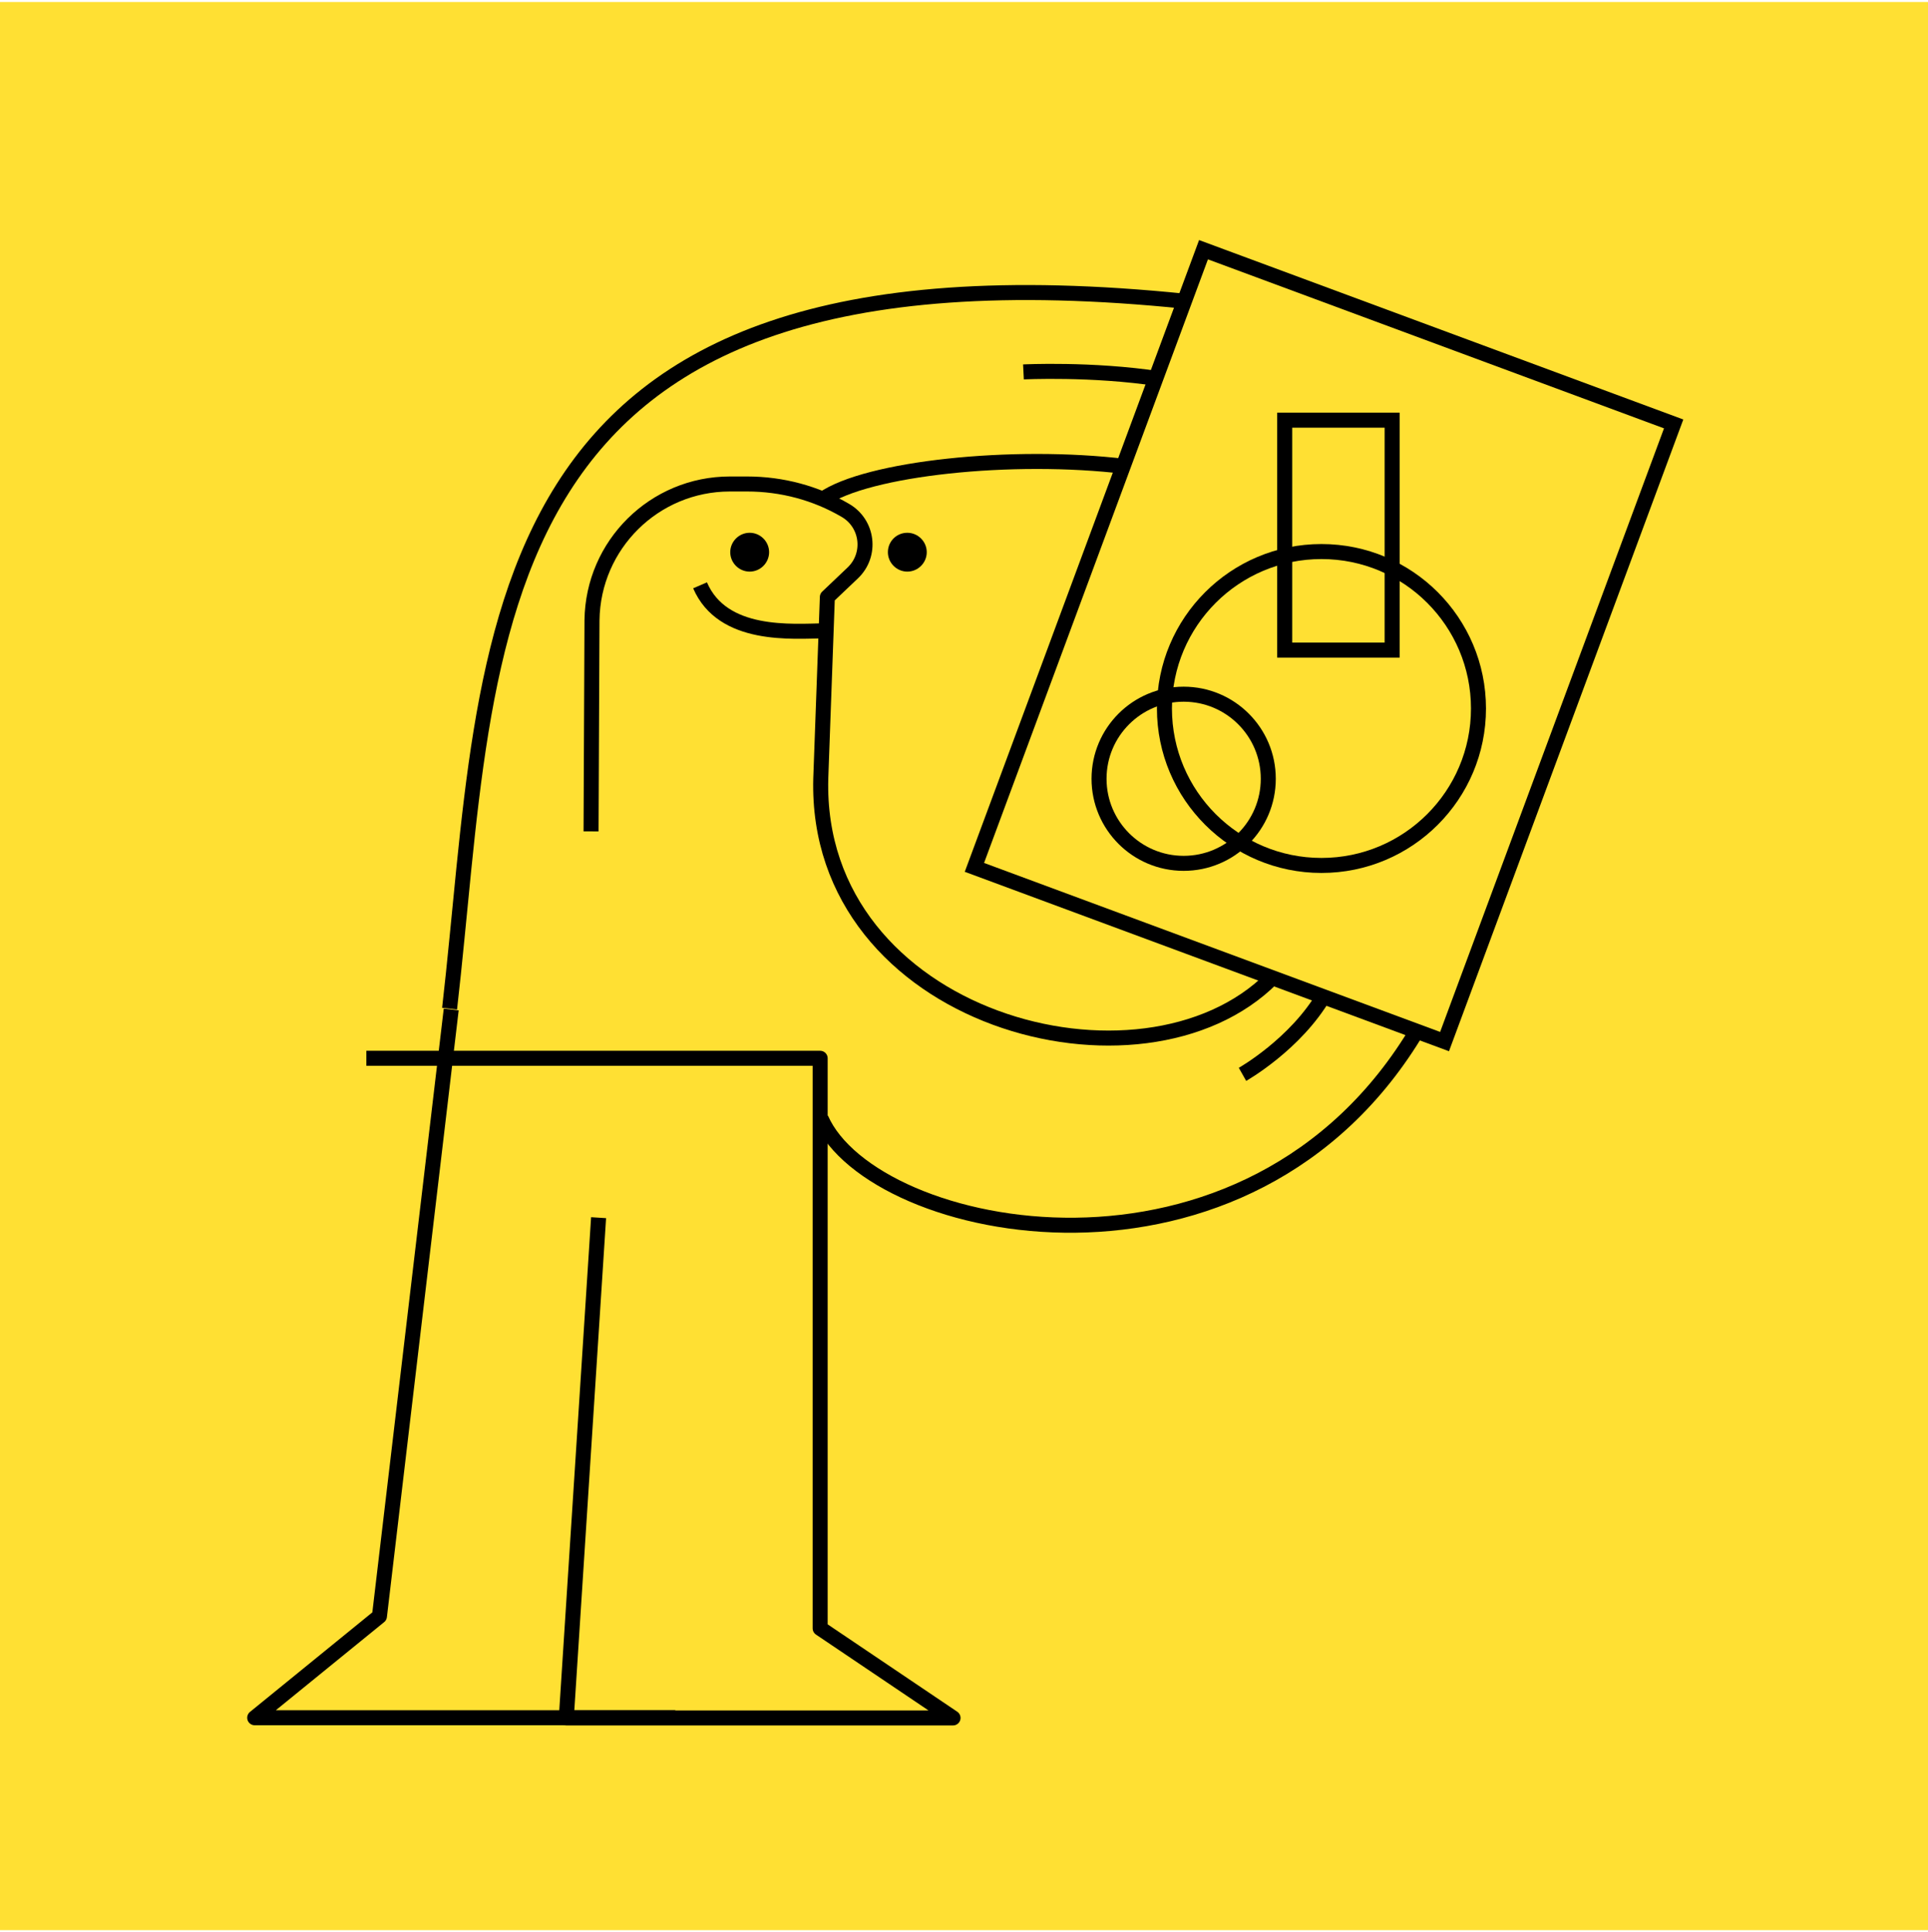 <?xml version="1.0" encoding="UTF-8"?> <svg xmlns="http://www.w3.org/2000/svg" width="483" height="484" viewBox="0 0 483 484" fill="none"><g clip-path="url(#clip0_289_17569)"><g clip-path="url(#clip1_289_17569)"><rect width="483.163" height="858.957" transform="translate(-0.121 -159.024)" fill="#FFE033"></rect><g filter="url(#filter0_f_289_17569)"><path d="M169.172 430.298H63.809L95.057 404.874L113.036 252.879" stroke="black" stroke-width="3.761" stroke-miterlimit="10" stroke-linejoin="round"></path><path d="M149.957 305.027L141.87 430.342H238.754L205.465 407.9V265.101H91.78" stroke="black" stroke-width="3.761" stroke-miterlimit="10" stroke-linejoin="round"></path><path d="M175.377 146.625C181.029 159.729 198.38 158.16 206.781 158.003" stroke="black" stroke-width="3.761" stroke-miterlimit="10" stroke-linejoin="round"></path><path d="M188.044 141.776C186.006 141.776 184.354 140.125 184.354 138.088C184.354 136.052 186.006 134.4 188.044 134.4C190.082 134.4 191.734 136.052 191.734 138.088C191.734 140.125 190.082 141.776 188.044 141.776Z" fill="black"></path><path d="M187.808 135.815C186.395 135.815 185.296 136.914 185.296 138.326C185.296 139.738 186.395 140.837 187.808 140.837C189.221 140.837 190.32 139.738 190.32 138.326C190.32 136.914 189.221 135.815 187.808 135.815ZM187.808 133.461C190.477 133.461 192.676 135.658 192.676 138.326C192.676 140.994 190.477 143.191 187.808 143.191C185.139 143.191 182.94 140.994 182.94 138.326C182.94 135.658 185.139 133.461 187.808 133.461Z" fill="black"></path><path d="M227.537 141.776C225.499 141.776 223.846 140.125 223.846 138.088C223.846 136.052 225.499 134.4 227.537 134.4C229.575 134.4 231.227 136.052 231.227 138.088C231.227 140.125 229.575 141.776 227.537 141.776Z" fill="black"></path><path d="M227.3 135.815C225.887 135.815 224.788 136.914 224.788 138.326C224.788 139.738 225.887 140.837 227.3 140.837C228.713 140.837 229.813 139.738 229.813 138.326C229.813 136.914 228.635 135.815 227.3 135.815ZM227.3 133.461C229.97 133.461 232.168 135.658 232.168 138.326C232.168 140.994 229.97 143.191 227.3 143.191C224.631 143.191 222.433 140.994 222.433 138.326C222.433 135.658 224.552 133.461 227.3 133.461Z" fill="black"></path><path d="M112.627 252.665C123.304 159.757 116.238 56.884 297.051 75.482" stroke="black" stroke-width="3.761" stroke-miterlimit="10" stroke-linejoin="round"></path><path d="M282.008 116.859C253.587 113.406 217.157 117.329 206.165 125.019" stroke="black" stroke-width="3.761" stroke-miterlimit="10" stroke-linejoin="round"></path><path d="M318.676 244.984C286.172 277.627 203.97 255.499 205.619 194.999L207.268 149.566L213.627 143.524C218.416 138.972 217.474 131.125 211.743 127.83C204.363 123.514 195.883 121.238 187.169 121.238H182.85C163.929 121.238 148.541 136.461 148.305 155.372L148.07 208.261" stroke="black" stroke-width="3.761" stroke-miterlimit="10" stroke-linejoin="round"></path><path d="M355.348 257.579C312.951 329.457 218.573 309.719 205.697 280.215" stroke="black" stroke-width="3.761" stroke-miterlimit="10" stroke-linejoin="round"></path><path d="M331.836 249.117C324.613 261.594 311.266 269.127 311.266 269.127" stroke="black" stroke-width="3.761" stroke-miterlimit="10" stroke-linejoin="round"></path><path d="M290.469 94.893C273.432 92.303 256.395 93.166 256.395 93.166" stroke="black" stroke-width="3.761" stroke-miterlimit="10" stroke-linejoin="round"></path><path d="M301.501 62.552L419.281 106.193L361.889 260.917L244.109 217.275L301.501 62.552Z" stroke="black" stroke-width="3.761" stroke-miterlimit="10"></path><path d="M296.528 216.268C284.821 216.268 275.33 206.782 275.33 195.081C275.33 183.38 284.821 173.895 296.528 173.895C308.236 173.895 317.727 183.38 317.727 195.081C317.727 206.782 308.236 216.268 296.528 216.268Z" stroke="black" stroke-width="3.761" stroke-miterlimit="10"></path><path d="M331.05 216.794C309.326 216.794 291.714 199.192 291.714 177.479C291.714 155.766 309.326 138.164 331.05 138.164C352.775 138.164 370.387 155.766 370.387 177.479C370.387 199.192 352.775 216.794 331.05 216.794Z" stroke="black" stroke-width="3.761" stroke-miterlimit="10"></path><rect x="-1.881" y="1.881" width="26.917" height="57.594" transform="matrix(-1 0 0 1 346.876 103.374)" stroke="black" stroke-width="3.761"></rect></g></g></g><defs><filter id="filter0_f_289_17569" x="-87.811" y="-89.605" width="659.251" height="671.568" filterUnits="userSpaceOnUse" color-interpolation-filters="sRGB"><feFlood flood-opacity="0" result="BackgroundImageFix"></feFlood><feBlend mode="normal" in="SourceGraphic" in2="BackgroundImageFix" result="shape"></feBlend><feGaussianBlur stdDeviation="74.87" result="effect1_foregroundBlur_289_17569"></feGaussianBlur></filter><clipPath id="clip0_289_17569"><rect width="483.003" height="483.003" fill="white" transform="translate(0 0.5)"></rect></clipPath><clipPath id="clip1_289_17569"><rect width="483.163" height="858.957" fill="white" transform="translate(-0.121 -159.024)"></rect></clipPath></defs></svg> 